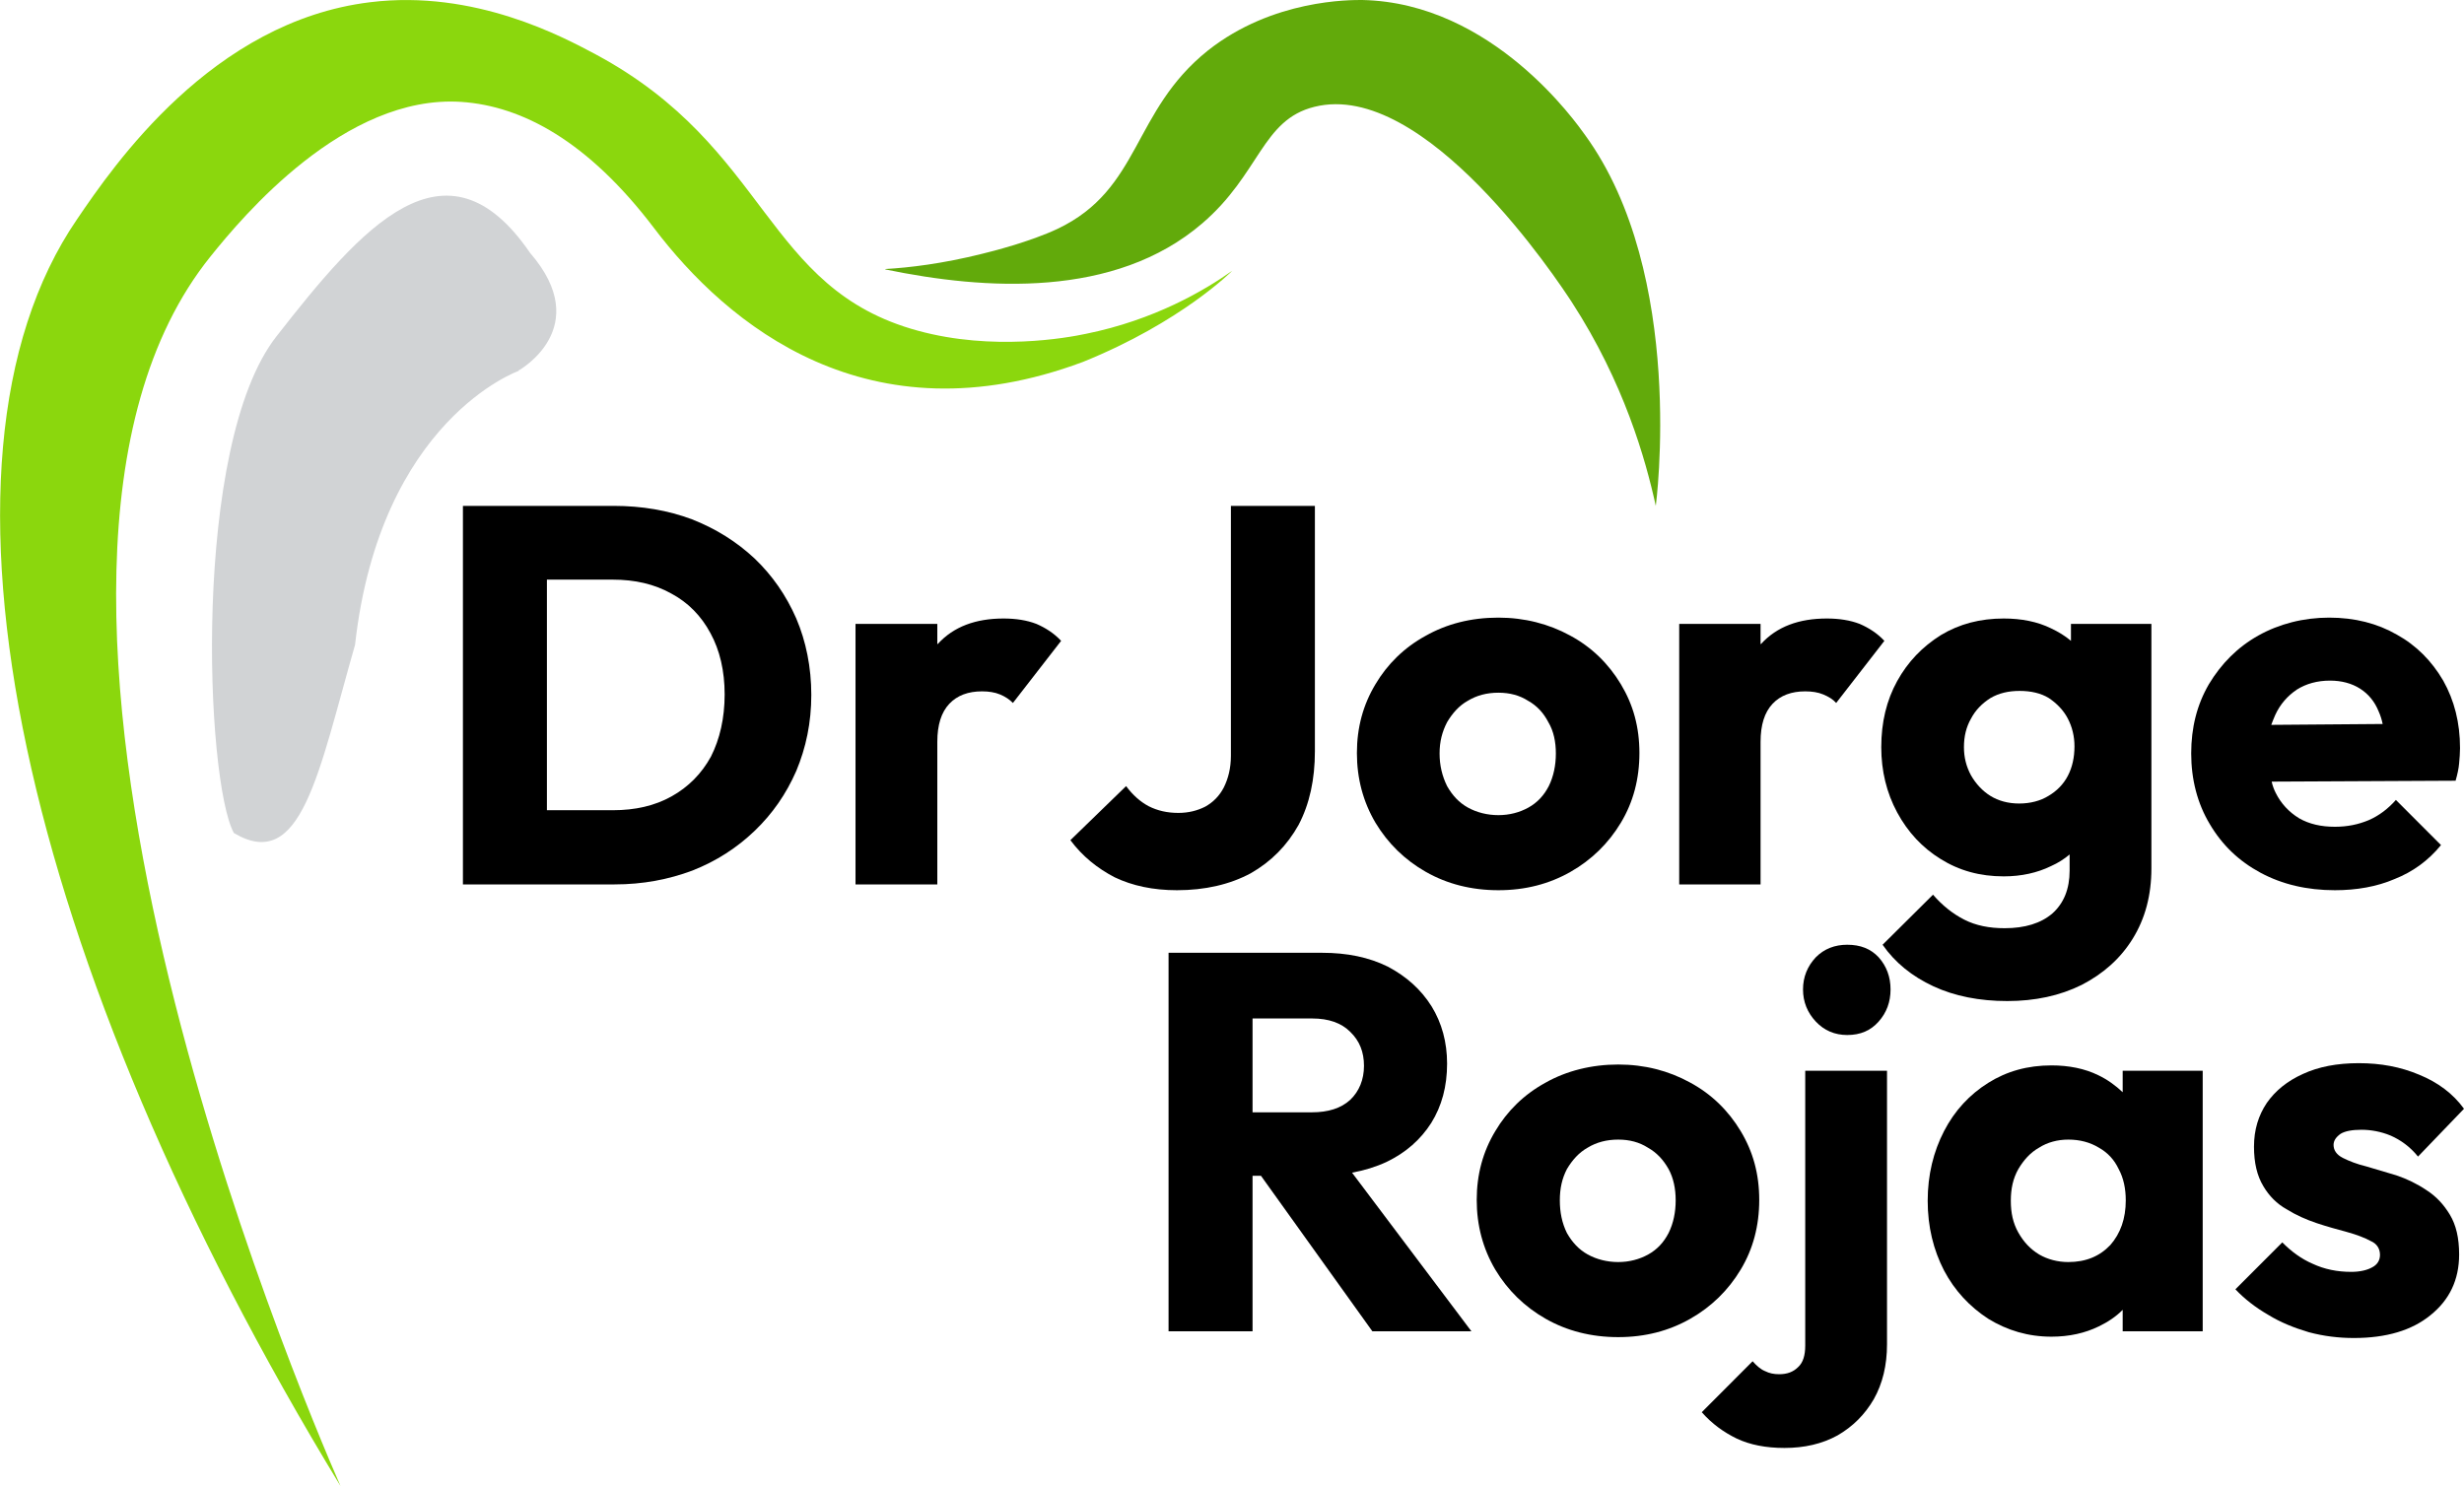 <svg width="126" height="76" viewBox="0 0 126 76" fill="none" xmlns="http://www.w3.org/2000/svg">
<g clip-path="url(#clip0_31_2)">
<path d="M17.409 76C15.306 71.177 -2.396 29.486 10.762 13.12C12.413 11.063 17.635 4.823 23.581 5.211C26.701 5.417 30.07 7.223 33.439 11.657C37.192 16.617 44.404 22.606 55.37 18.514C60.411 16.48 63.011 13.851 63.011 13.851C61.587 14.857 59.032 16.366 55.528 17.074C54.556 17.28 50.78 17.966 46.937 16.914C39.046 14.766 39.362 7.566 30.477 2.789C28.804 1.897 24.282 -0.549 18.924 0.114C10.852 1.097 5.811 8.457 3.934 11.223C-4.589 23.68 1.131 49.257 17.409 76Z" fill="#8BD70D"/>
<path d="M45.263 13.76C46.484 13.691 48.202 13.486 50.215 12.983C50.689 12.869 52.679 12.366 54.081 11.703C58.354 9.669 57.879 5.691 61.768 2.583C65.091 -0.046 69.07 -9.38439e-06 69.658 -9.38439e-06C76.328 0.137 80.624 6.309 81.053 6.903C86.253 14.057 84.671 25.874 84.671 25.874C84.151 23.497 83.043 19.566 80.375 15.451C79.674 14.377 72.869 4.046 67.216 5.463C64.526 6.126 64.436 8.891 61.474 11.429C56.997 15.269 50.373 14.834 45.286 13.783L45.263 13.76Z" fill="#62AA0B"/>
<path d="M26.52 18.971C26.52 18.971 19.444 21.463 18.155 32.983C16.279 39.543 15.419 44.663 11.96 42.606C10.513 39.977 9.79 22.766 14.131 17.211C18.471 11.657 22.79 6.629 27.108 12.937C30.432 16.777 26.52 18.949 26.52 18.949V18.971Z" fill="#D1D3D5"/>
<path d="M40.719 31.634C40.199 30.446 39.498 29.44 38.594 28.571C37.667 27.703 36.604 27.04 35.383 26.56C34.162 26.103 32.828 25.874 31.381 25.874H23.672V45.234H31.427C32.873 45.234 34.185 44.983 35.406 44.526C36.627 44.046 37.689 43.36 38.594 42.491C39.498 41.623 40.199 40.617 40.719 39.429C41.216 38.24 41.487 36.96 41.487 35.543C41.487 34.126 41.216 32.8 40.719 31.634ZM36.355 38.697C35.88 39.566 35.202 40.251 34.343 40.731C33.484 41.211 32.489 41.44 31.336 41.44H27.967V29.646H31.336C32.467 29.646 33.461 29.874 34.321 30.354C35.18 30.811 35.858 31.497 36.333 32.389C36.807 33.257 37.056 34.309 37.056 35.52C37.056 36.731 36.807 37.806 36.355 38.697Z" fill="black"/>
<path d="M52.995 31.909C53.47 32.114 53.9 32.389 54.262 32.777L51.797 35.954C51.616 35.771 51.413 35.634 51.142 35.52C50.87 35.406 50.554 35.36 50.215 35.36C49.514 35.36 48.949 35.566 48.541 36C48.135 36.434 47.931 37.074 47.931 37.943V45.234H43.748V31.909H47.931V32.937H47.954C48.768 32.046 49.898 31.634 51.322 31.634C51.956 31.634 52.521 31.726 52.995 31.909Z" fill="black"/>
<path d="M60.185 45.531C58.964 45.531 57.902 45.303 56.997 44.869C56.116 44.411 55.347 43.794 54.736 42.971L57.585 40.206C57.924 40.663 58.309 41.006 58.738 41.234C59.19 41.463 59.688 41.577 60.253 41.577C60.773 41.577 61.225 41.463 61.632 41.257C62.039 41.029 62.356 40.709 62.582 40.274C62.808 39.817 62.944 39.291 62.944 38.651V25.874H67.239V38.423C67.239 39.863 66.968 41.12 66.403 42.194C65.815 43.246 65.001 44.069 63.961 44.663C62.898 45.234 61.632 45.531 60.185 45.531V45.531Z" fill="black"/>
<path d="M69.138 59.977C69.771 59.863 70.359 59.68 70.902 59.429C71.897 58.949 72.643 58.286 73.185 57.44C73.728 56.571 73.999 55.566 73.999 54.4C73.999 53.303 73.728 52.32 73.208 51.474C72.665 50.606 71.919 49.943 70.97 49.44C69.998 48.96 68.89 48.731 67.601 48.731H59.756V68.091H64.051V60.137H64.481L70.178 68.091H75.243L69.138 59.977V59.977ZM64.051 52.091H67.103C67.94 52.091 68.596 52.32 69.048 52.777C69.523 53.234 69.749 53.806 69.749 54.514C69.749 55.223 69.5 55.817 69.048 56.251C68.573 56.686 67.918 56.891 67.081 56.891H64.051V52.091V52.091Z" fill="black"/>
<path d="M82.885 34.994C82.252 33.943 81.392 33.097 80.285 32.503C79.199 31.909 77.956 31.589 76.622 31.589C75.22 31.589 73.977 31.909 72.891 32.526C71.806 33.12 70.947 33.966 70.337 34.994C69.704 36.046 69.387 37.211 69.387 38.514C69.387 39.817 69.704 41.006 70.337 42.08C70.97 43.131 71.829 43.977 72.914 44.594C73.999 45.211 75.243 45.531 76.622 45.531C78.001 45.531 79.222 45.211 80.307 44.594C81.392 43.977 82.252 43.131 82.885 42.08C83.518 41.029 83.834 39.84 83.834 38.514C83.834 37.189 83.518 36.046 82.885 34.994V34.994ZM79.199 40.206C78.951 40.686 78.612 41.051 78.159 41.303C77.707 41.554 77.187 41.691 76.622 41.691C76.057 41.691 75.514 41.554 75.062 41.303C74.61 41.051 74.271 40.686 73.999 40.206C73.751 39.703 73.615 39.154 73.615 38.537C73.615 37.92 73.751 37.417 73.999 36.937C74.271 36.48 74.61 36.091 75.062 35.84C75.514 35.566 76.034 35.429 76.622 35.429C77.21 35.429 77.707 35.566 78.137 35.84C78.589 36.091 78.928 36.457 79.177 36.937C79.448 37.394 79.561 37.943 79.561 38.537C79.561 39.131 79.448 39.703 79.199 40.206V40.206Z" fill="black"/>
<path d="M89.012 57.851C88.379 56.8 87.519 55.954 86.412 55.36C85.326 54.766 84.106 54.446 82.749 54.446C81.392 54.446 80.104 54.766 79.018 55.383C77.933 55.977 77.074 56.823 76.464 57.851C75.831 58.903 75.514 60.069 75.514 61.371C75.514 62.674 75.831 63.863 76.464 64.937C77.097 65.989 77.956 66.834 79.041 67.451C80.126 68.069 81.37 68.389 82.749 68.389C84.128 68.389 85.349 68.069 86.434 67.451C87.519 66.834 88.379 65.989 89.012 64.937C89.645 63.886 89.961 62.697 89.961 61.371C89.961 60.046 89.645 58.903 89.012 57.851V57.851ZM85.326 63.063C85.078 63.543 84.739 63.909 84.286 64.16C83.834 64.411 83.314 64.549 82.749 64.549C82.184 64.549 81.641 64.411 81.189 64.16C80.737 63.909 80.398 63.543 80.126 63.063C79.878 62.56 79.764 62.011 79.764 61.394C79.764 60.777 79.878 60.274 80.126 59.794C80.398 59.337 80.737 58.949 81.189 58.697C81.641 58.423 82.161 58.286 82.749 58.286C83.337 58.286 83.834 58.423 84.264 58.697C84.716 58.949 85.055 59.314 85.326 59.794C85.575 60.251 85.688 60.8 85.688 61.394C85.688 61.989 85.575 62.56 85.326 63.063Z" fill="black"/>
<path d="M90.029 45.234H85.869V31.909H90.029V32.937H90.052C90.866 32.046 91.996 31.634 93.42 31.634C94.053 31.634 94.619 31.726 95.094 31.909C95.568 32.114 95.998 32.389 96.36 32.777L93.895 35.954C93.737 35.771 93.511 35.634 93.24 35.52C92.968 35.406 92.652 35.36 92.313 35.36C91.612 35.36 91.046 35.566 90.639 36C90.233 36.434 90.029 37.074 90.029 37.943V45.234Z" fill="black"/>
<path d="M96.066 48.96C96.473 49.417 96.676 49.966 96.676 50.606C96.676 51.246 96.473 51.794 96.066 52.251C95.659 52.709 95.139 52.937 94.46 52.937C93.827 52.937 93.285 52.709 92.855 52.251C92.426 51.794 92.2 51.246 92.2 50.606C92.2 49.966 92.426 49.417 92.855 48.96C93.285 48.526 93.827 48.32 94.46 48.32C95.139 48.32 95.659 48.526 96.066 48.96Z" fill="black"/>
<path d="M92.313 54.766H96.495V68.754C96.495 69.829 96.269 70.766 95.817 71.566C95.365 72.343 94.754 72.96 93.963 73.417C93.172 73.851 92.267 74.057 91.25 74.057C90.3 74.057 89.487 73.897 88.808 73.577C88.153 73.257 87.542 72.823 87.022 72.229L89.622 69.623C89.826 69.851 90.029 70.034 90.255 70.126C90.481 70.24 90.707 70.286 90.979 70.286C91.386 70.286 91.702 70.171 91.951 69.92C92.2 69.691 92.313 69.326 92.313 68.823V54.766Z" fill="black"/>
<path d="M105.901 31.909V32.777C105.607 32.526 105.268 32.32 104.883 32.137C104.182 31.794 103.368 31.634 102.464 31.634C101.266 31.634 100.203 31.909 99.254 32.48C98.304 33.074 97.558 33.851 97.015 34.834C96.473 35.817 96.201 36.937 96.201 38.217C96.201 39.429 96.473 40.549 97.015 41.554C97.558 42.56 98.304 43.36 99.231 43.931C100.18 44.526 101.243 44.823 102.464 44.823C103.368 44.823 104.182 44.64 104.883 44.297C105.245 44.137 105.561 43.931 105.833 43.703V44.526C105.833 45.463 105.539 46.194 104.951 46.72C104.363 47.223 103.549 47.474 102.509 47.474C101.718 47.474 101.04 47.337 100.452 47.04C99.864 46.743 99.321 46.309 98.847 45.76L96.269 48.32C96.902 49.234 97.784 49.943 98.869 50.446C99.954 50.949 101.22 51.2 102.645 51.2C104.069 51.2 105.335 50.926 106.443 50.377C107.551 49.806 108.433 49.029 109.066 48C109.699 46.971 110.015 45.783 110.015 44.411V31.909H105.901V31.909ZM105.742 39.68C105.516 40.114 105.177 40.457 104.748 40.709C104.341 40.96 103.821 41.097 103.255 41.097C102.69 41.097 102.193 40.96 101.786 40.709C101.379 40.457 101.04 40.091 100.791 39.657C100.542 39.2 100.429 38.72 100.429 38.217C100.429 37.669 100.542 37.189 100.791 36.754C101.017 36.32 101.356 35.977 101.786 35.703C102.215 35.451 102.713 35.337 103.278 35.337C103.843 35.337 104.363 35.451 104.77 35.703C105.177 35.977 105.516 36.32 105.742 36.754C105.968 37.189 106.081 37.669 106.081 38.171C106.081 38.743 105.968 39.246 105.742 39.68Z" fill="black"/>
<path d="M108.546 54.766V55.863C108.184 55.52 107.777 55.223 107.302 54.994C106.602 54.651 105.788 54.491 104.906 54.491C103.685 54.491 102.622 54.789 101.673 55.383C100.723 55.977 99.954 56.8 99.412 57.851C98.869 58.903 98.575 60.091 98.575 61.417C98.575 62.743 98.869 63.931 99.412 64.983C99.954 66.011 100.723 66.834 101.673 67.451C102.645 68.046 103.708 68.366 104.906 68.366C105.81 68.366 106.624 68.183 107.325 67.84C107.8 67.611 108.207 67.337 108.546 66.994V68.091H112.638V54.766H108.546V54.766ZM107.913 63.68C107.37 64.251 106.669 64.549 105.765 64.549C105.222 64.549 104.702 64.411 104.273 64.16C103.821 63.886 103.481 63.52 103.21 63.04C102.939 62.56 102.826 62.034 102.826 61.417C102.826 60.8 102.939 60.274 103.21 59.794C103.481 59.337 103.821 58.949 104.273 58.697C104.702 58.423 105.222 58.286 105.765 58.286C106.353 58.286 106.873 58.423 107.325 58.697C107.777 58.949 108.116 59.314 108.342 59.794C108.591 60.251 108.704 60.8 108.704 61.394C108.704 62.331 108.433 63.086 107.913 63.68V63.68Z" fill="black"/>
<path d="M124.937 34.811C124.35 33.806 123.558 33.006 122.563 32.457C121.569 31.886 120.416 31.589 119.104 31.589C117.793 31.589 116.549 31.909 115.487 32.503C114.424 33.097 113.588 33.943 112.955 34.994C112.344 36.046 112.05 37.211 112.05 38.537C112.05 39.863 112.367 41.097 113 42.149C113.633 43.223 114.492 44.046 115.6 44.64C116.708 45.234 117.974 45.531 119.398 45.531C120.506 45.531 121.546 45.349 122.45 44.96C123.377 44.594 124.169 44.023 124.824 43.223L122.518 40.914C122.111 41.371 121.659 41.714 121.139 41.943C120.596 42.171 120.031 42.286 119.398 42.286C118.697 42.286 118.087 42.149 117.567 41.851C117.047 41.531 116.64 41.097 116.369 40.549C116.278 40.366 116.21 40.183 116.165 39.977L125.57 39.931C125.661 39.611 125.729 39.314 125.751 39.04C125.774 38.789 125.797 38.514 125.797 38.263C125.797 36.96 125.503 35.817 124.937 34.811V34.811ZM116.143 37.074C116.21 36.891 116.278 36.731 116.346 36.571C116.595 36.023 116.979 35.589 117.454 35.269C117.929 34.971 118.494 34.811 119.15 34.811C119.737 34.811 120.257 34.949 120.687 35.223C121.117 35.497 121.433 35.886 121.637 36.389C121.727 36.594 121.795 36.8 121.84 37.029L116.143 37.074V37.074Z" fill="black"/>
<path d="M125.277 62.126C125.593 62.651 125.751 63.314 125.751 64.16C125.751 65.463 125.254 66.491 124.282 67.269C123.332 68.046 122.021 68.434 120.37 68.434C119.602 68.434 118.833 68.343 118.064 68.137C117.296 67.909 116.617 67.634 115.984 67.246C115.351 66.88 114.786 66.446 114.311 65.943L116.708 63.543C117.16 64 117.68 64.389 118.268 64.64C118.856 64.914 119.511 65.051 120.235 65.051C120.687 65.051 121.049 64.96 121.297 64.823C121.569 64.686 121.704 64.457 121.704 64.183C121.704 63.863 121.546 63.611 121.23 63.474C120.936 63.314 120.529 63.154 120.031 63.017C119.534 62.88 119.014 62.743 118.471 62.56C117.929 62.377 117.409 62.149 116.934 61.851C116.436 61.577 116.029 61.166 115.736 60.663C115.419 60.137 115.261 59.474 115.261 58.651C115.261 57.783 115.487 57.051 115.916 56.411C116.346 55.794 116.956 55.291 117.77 54.926C118.562 54.56 119.511 54.377 120.619 54.377C121.727 54.377 122.744 54.56 123.717 54.971C124.666 55.36 125.435 55.931 126 56.709L123.649 59.154C123.242 58.651 122.767 58.309 122.247 58.08C121.75 57.874 121.23 57.783 120.755 57.783C120.28 57.783 119.918 57.851 119.692 57.989C119.466 58.149 119.33 58.331 119.33 58.56C119.33 58.834 119.489 59.063 119.805 59.223C120.122 59.383 120.529 59.543 121.003 59.657C121.478 59.794 121.998 59.954 122.541 60.114C123.083 60.297 123.603 60.549 124.078 60.869C124.576 61.189 124.96 61.6 125.277 62.126V62.126Z" fill="black"/>
</g>
<defs>
<clipPath id="clip0_31_2">
<rect width="126" height="76" fill="white"/>
</clipPath>
</defs>
</svg>
